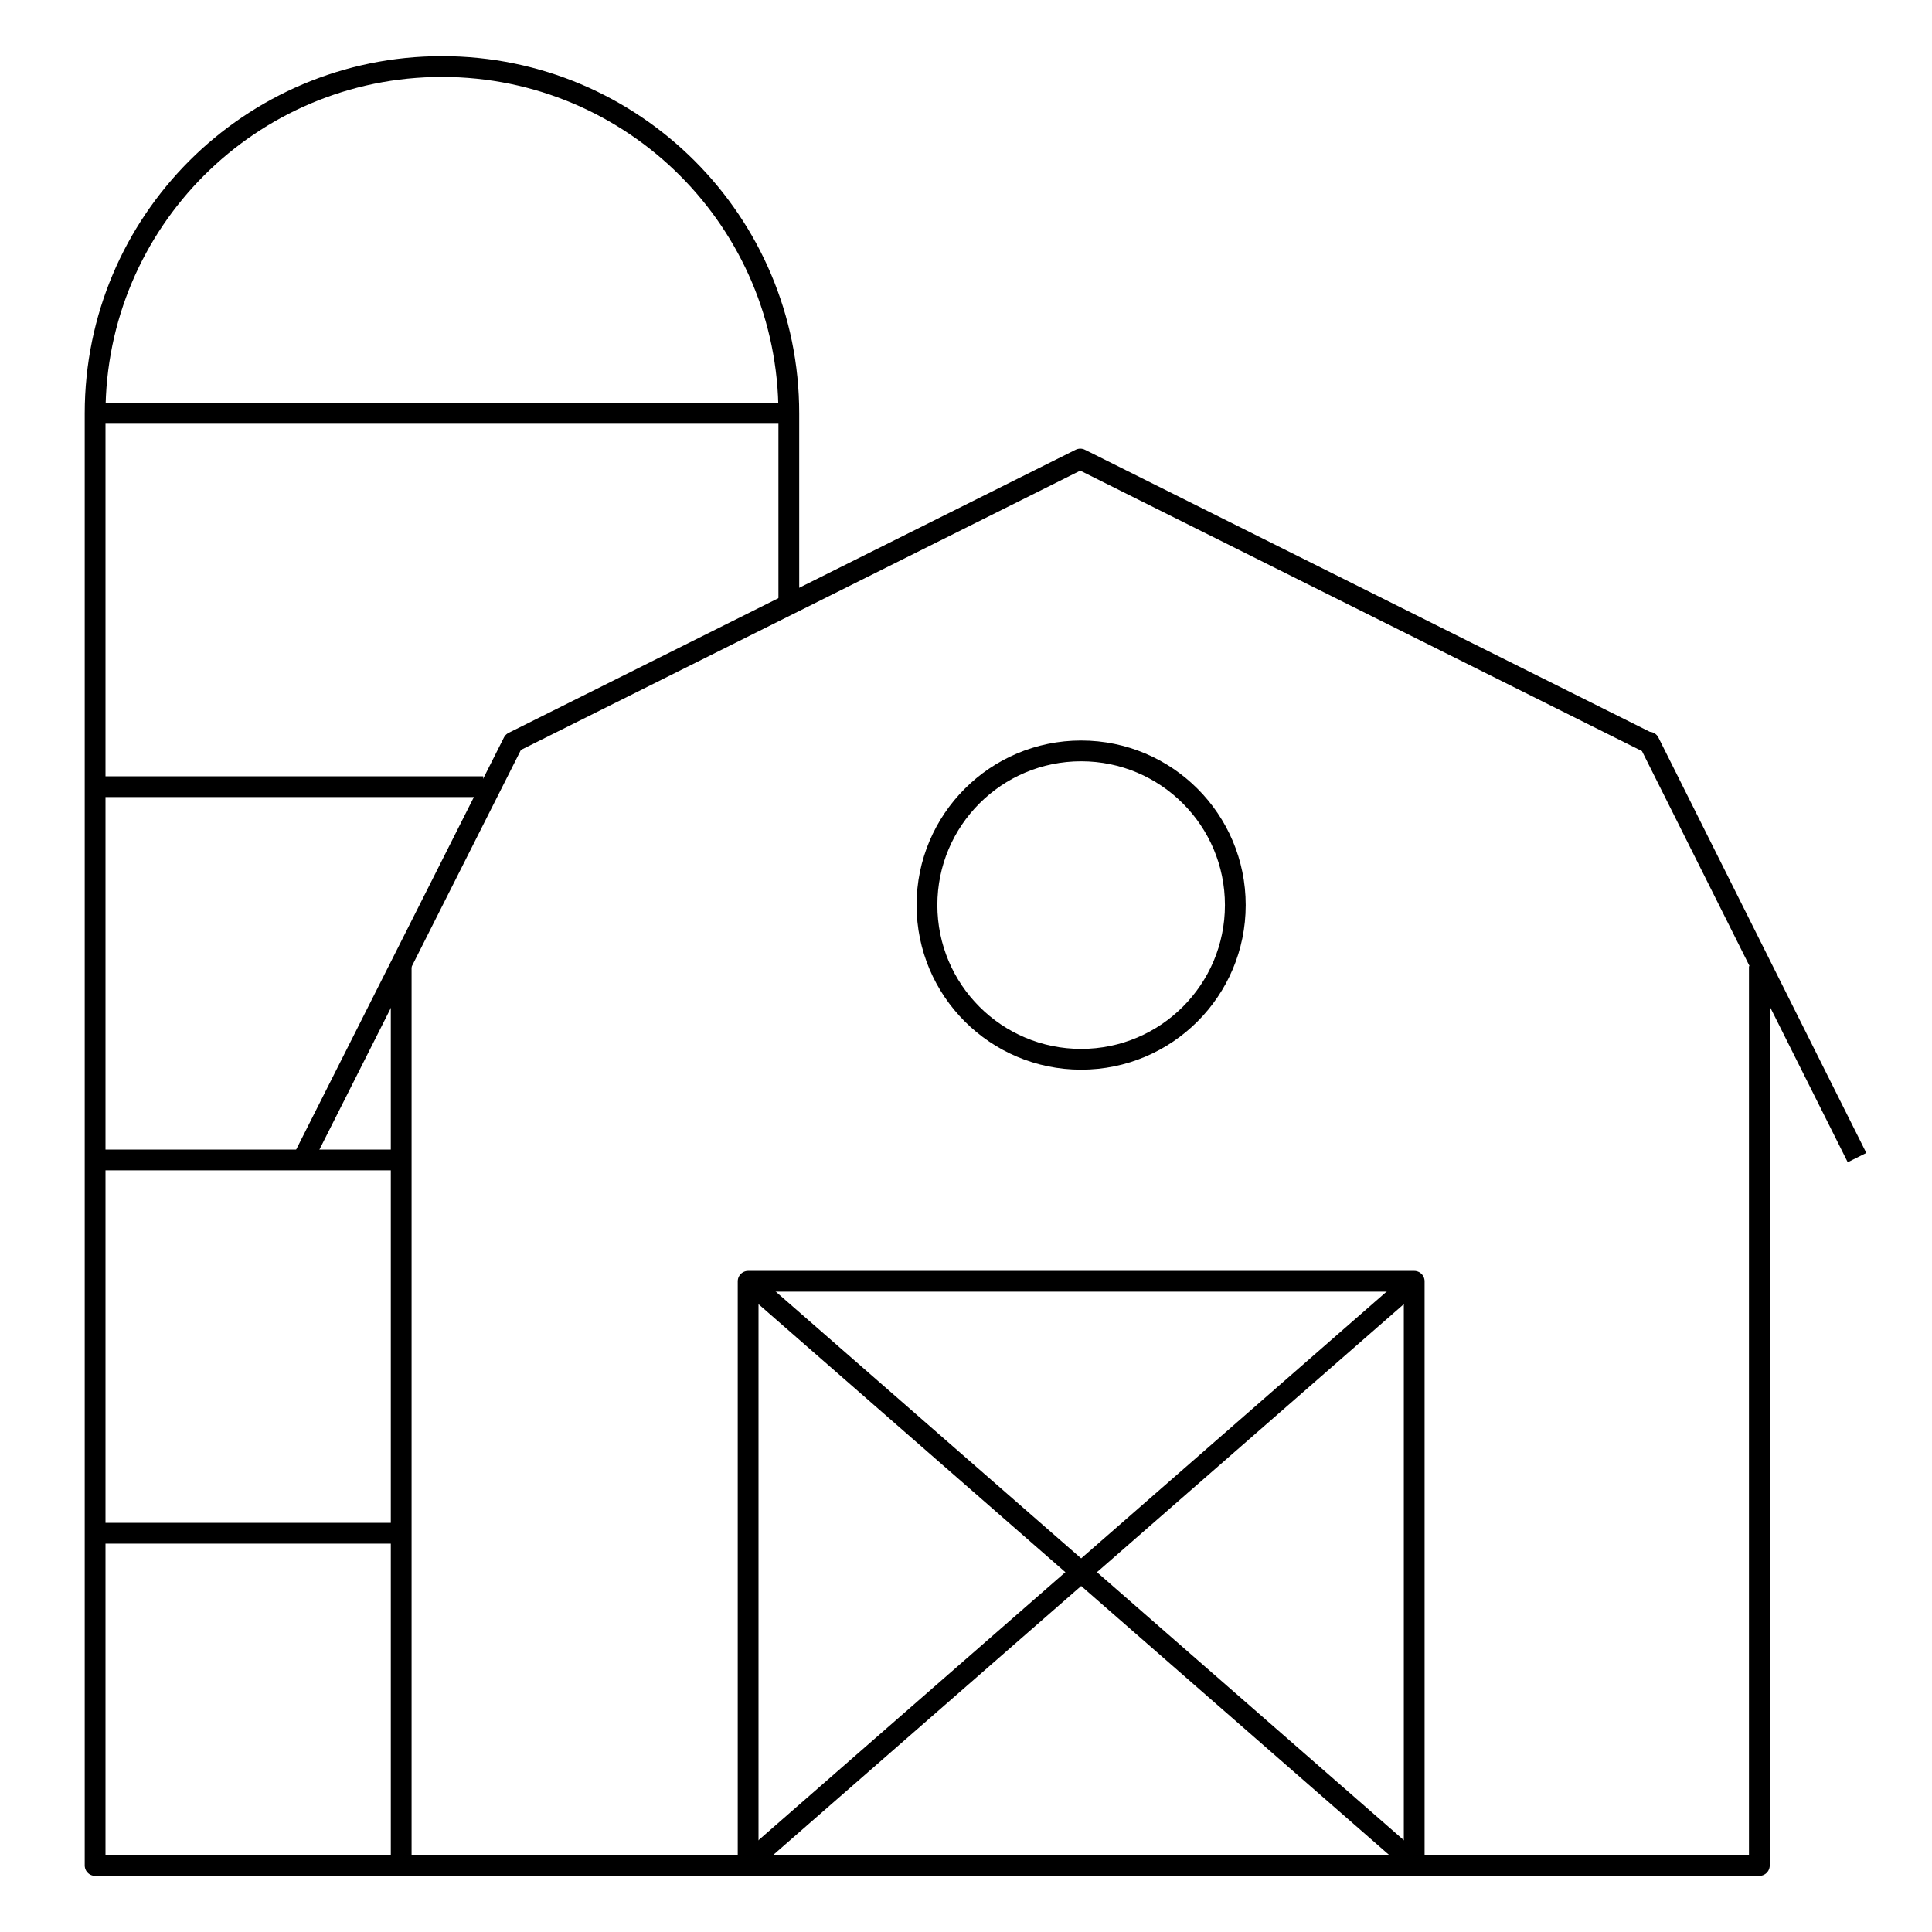 <svg width="93" height="93" viewBox="0 0 93 93" fill="none" xmlns="http://www.w3.org/2000/svg">
<path d="M19.312 89.797H4.578V19.899C4.578 10.678 12.053 3.203 21.274 3.203C30.495 3.203 37.971 10.678 37.971 19.899V29.102" stroke="#394150" style="stroke:#394150;stroke:color(display-p3 0.224 0.255 0.314);stroke-opacity:1;" stroke-miterlimit="10" stroke-linejoin="round"/>
<path d="M4.111 73.805H19.313" stroke="#394150" style="stroke:#394150;stroke:color(display-p3 0.224 0.255 0.314);stroke-opacity:1;" stroke-miterlimit="10" stroke-linejoin="round"/>
<path d="M4.455 55.836L19.312 55.836" stroke="#394150" style="stroke:#394150;stroke:color(display-p3 0.224 0.255 0.314);stroke-opacity:1;" stroke-miterlimit="10" stroke-linejoin="round"/>
<path d="M4.342 37.868H23.26" stroke="#394150" style="stroke:#394150;stroke:color(display-p3 0.224 0.255 0.314);stroke-opacity:1;" stroke-miterlimit="10" stroke-linejoin="round"/>
<path d="M4.57 19.899H38.15" stroke="#394150" style="stroke:#394150;stroke:color(display-p3 0.224 0.255 0.314);stroke-opacity:1;" stroke-miterlimit="10" stroke-linejoin="round"/>
<path d="M19.312 46.508V89.797H84.689V46.508" stroke="#394150" style="stroke:#394150;stroke:color(display-p3 0.224 0.255 0.314);stroke-opacity:1;" stroke-miterlimit="10" stroke-linejoin="round"/>
<path d="M89.391 55.723L79.383 35.726H79.299L52.001 22.097L24.704 35.726L14.691 55.585" stroke="#394150" style="stroke:#394150;stroke:color(display-p3 0.224 0.255 0.314);stroke-opacity:1;" stroke-miterlimit="10" stroke-linejoin="round"/>
<path d="M59.464 43.568C59.464 47.667 56.142 50.99 52.043 50.99C47.944 50.99 44.621 47.667 44.621 43.568C44.621 39.469 47.944 36.146 52.043 36.146C56.142 36.146 59.464 39.469 59.464 43.568Z" stroke="#394150" style="stroke:#394150;stroke:color(display-p3 0.224 0.255 0.314);stroke-opacity:1;" stroke-miterlimit="10" stroke-linejoin="round"/>
<path d="M36.012 89.682V61.677H68.075V89.682" stroke="#394150" style="stroke:#394150;stroke:color(display-p3 0.224 0.255 0.314);stroke-opacity:1;" stroke-miterlimit="10" stroke-linejoin="round"/>
<path d="M36.012 61.677L68.075 89.682" stroke="#394150" style="stroke:#394150;stroke:color(display-p3 0.224 0.255 0.314);stroke-opacity:1;" stroke-miterlimit="10" stroke-linejoin="round"/>
<path d="M68.075 61.677L36.012 89.682" stroke="#394150" style="stroke:#394150;stroke:color(display-p3 0.224 0.255 0.314);stroke-opacity:1;" stroke-miterlimit="10" stroke-linejoin="round"/>
</svg>
